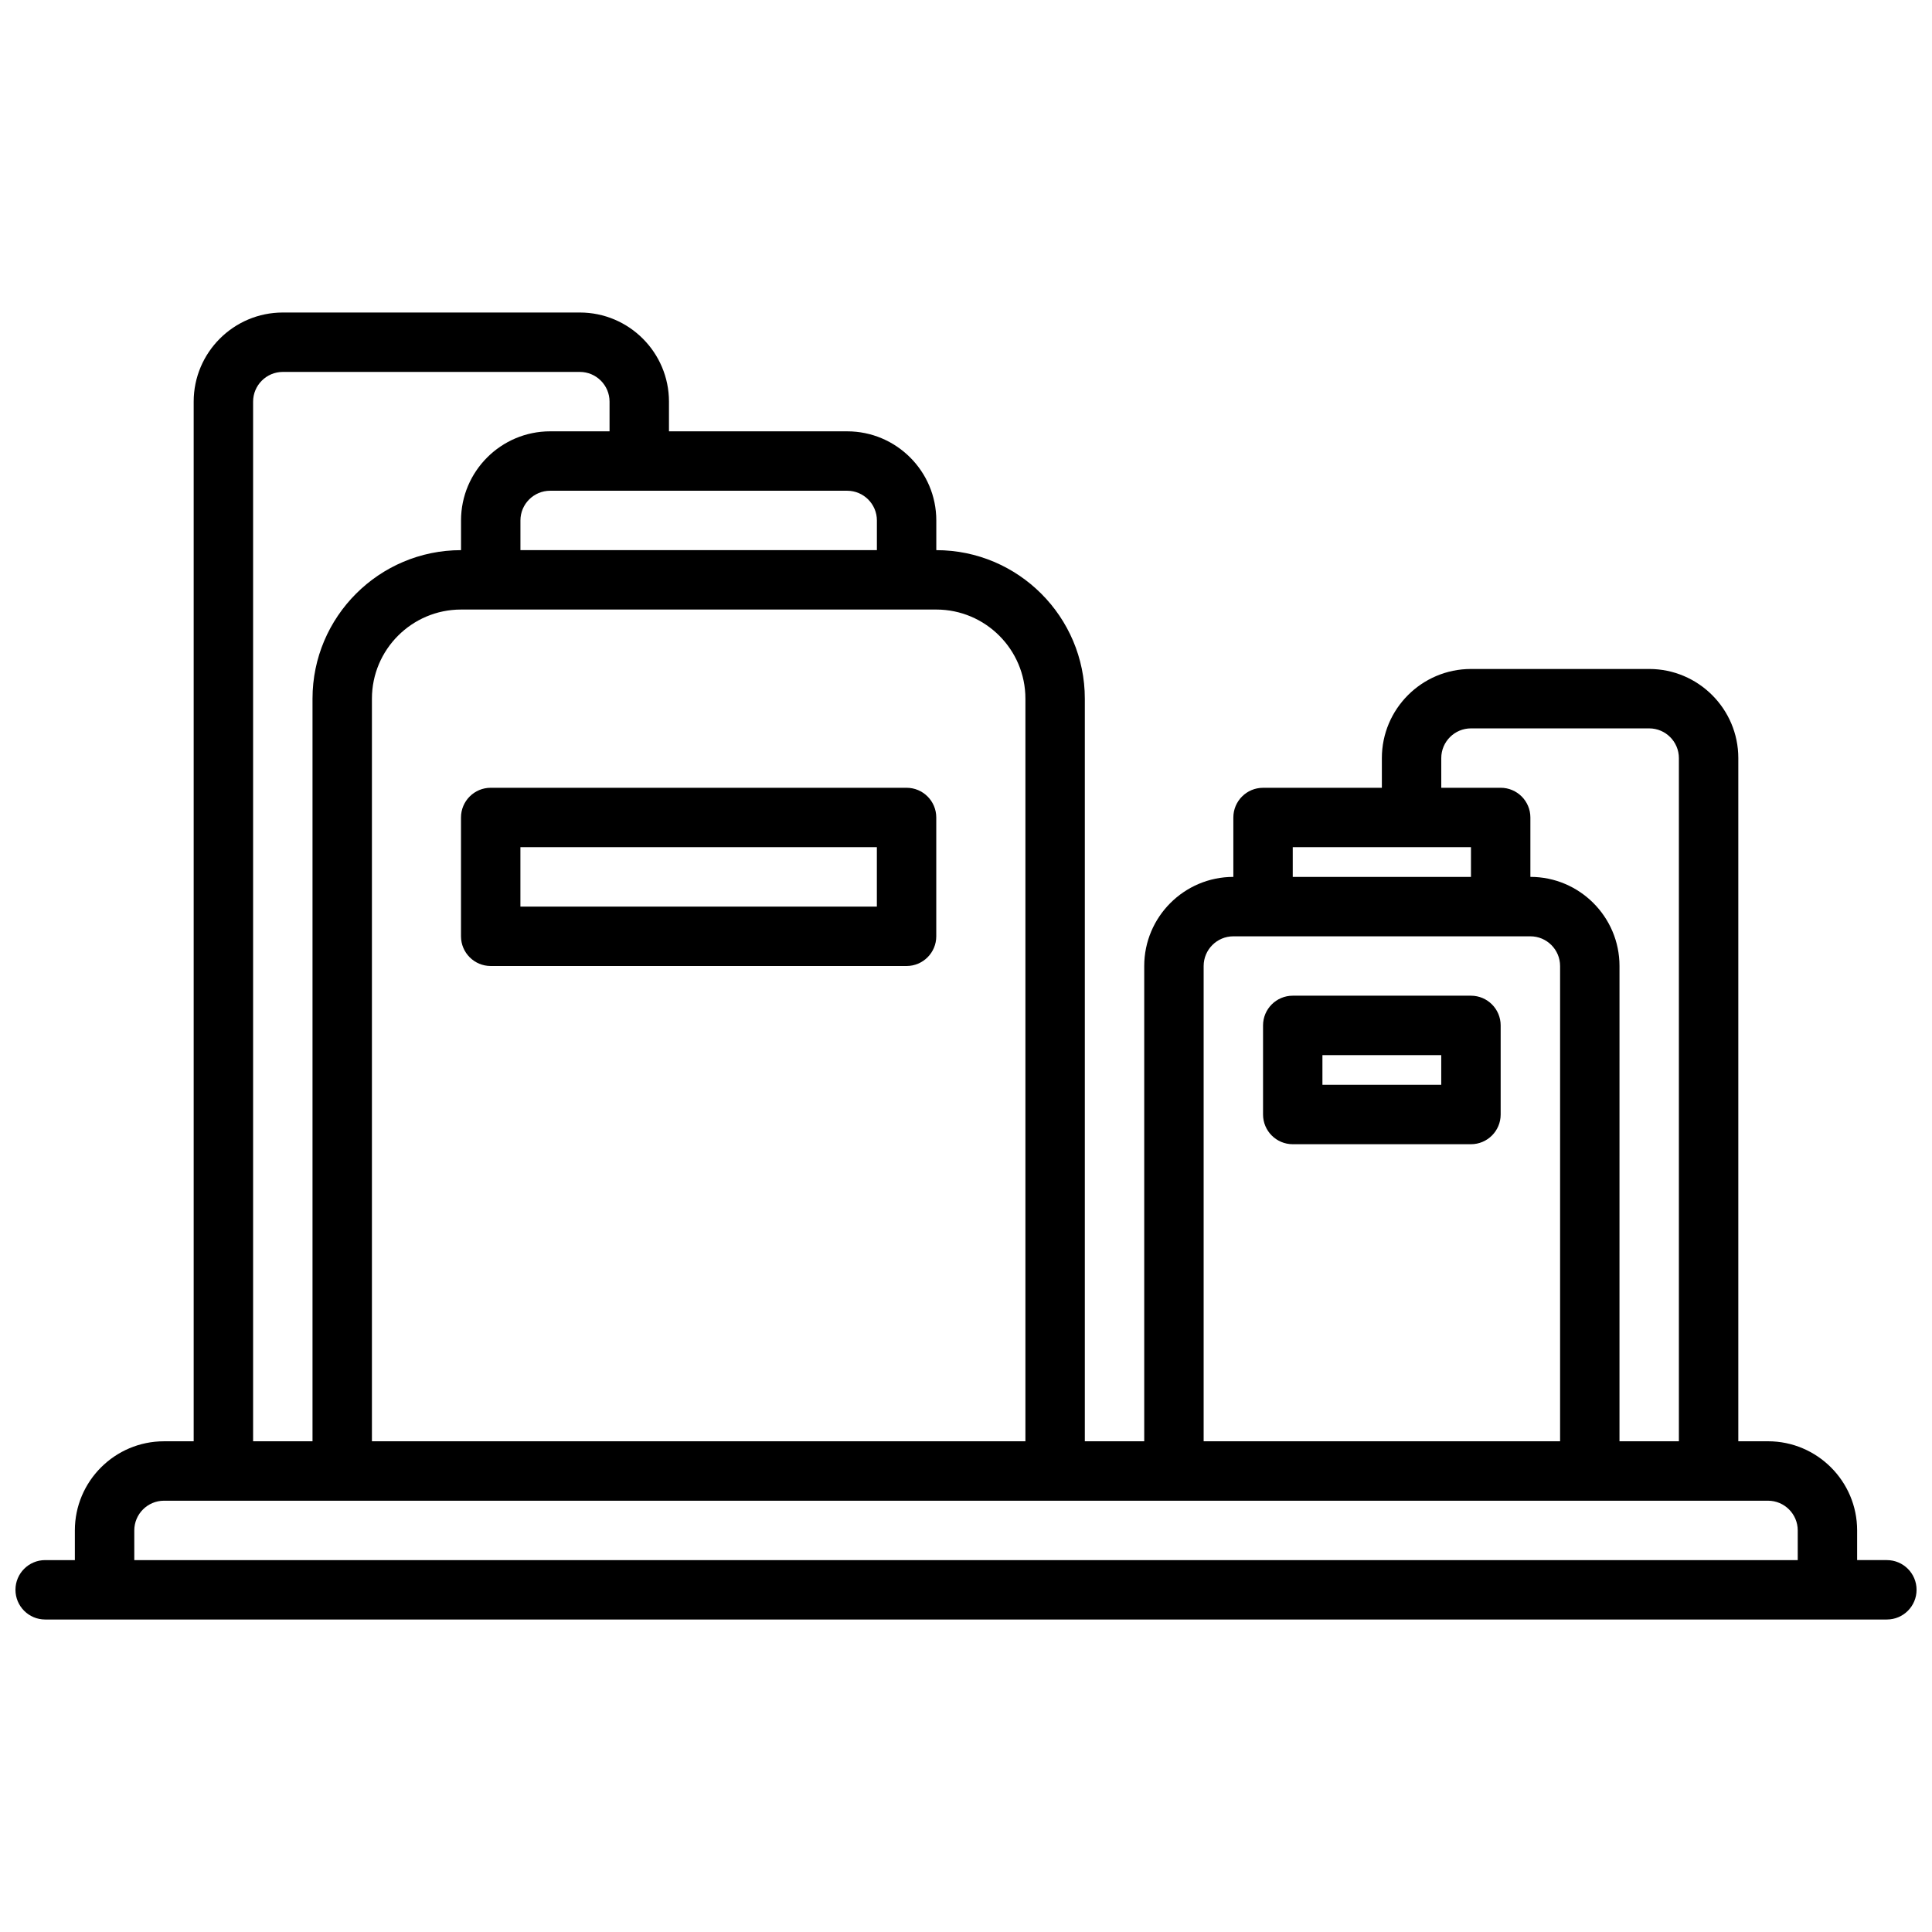 <?xml version="1.0" encoding="UTF-8"?>
<!-- Uploaded to: ICON Repo, www.iconrepo.com, Generator: ICON Repo Mixer Tools -->
<svg width="800px" height="800px" version="1.1" viewBox="144 144 512 512" xmlns="http://www.w3.org/2000/svg">
 <defs>
  <clipPath id="a">
   <path d="m148.09 226h503.81v348h-503.81z"/>
  </clipPath>
 </defs>
 <g clip-path="url(#a)">
  <path d="m644.03 557.44h-7.871v-7.871c0-13.02-10.598-23.617-23.617-23.617h-7.871v-181.05c0-13.02-10.598-23.617-23.617-23.617h-47.23c-13.02 0-23.617 10.598-23.617 23.617v7.871h-31.488c-4.344 0-7.871 3.527-7.871 7.871v15.742c-13.02 0-23.617 10.598-23.617 23.617v125.95h-15.742v-196.8c0-21.703-17.656-39.359-39.359-39.359v-7.871c0-13.02-10.598-23.617-23.617-23.617h-47.23v-7.871c0-13.02-10.598-23.617-23.617-23.617h-78.723c-13.02 0-23.617 10.598-23.617 23.617v275.52h-7.871c-13.02 0-23.617 10.598-23.617 23.617v7.871h-7.871c-4.344 0-7.871 3.527-7.871 7.871s3.527 7.871 7.871 7.871h488.07c4.344 0 7.871-3.527 7.871-7.871s-3.527-7.871-7.871-7.871zm-118.08-212.54c0-4.336 3.535-7.871 7.871-7.871h47.23c4.336 0 7.871 3.535 7.871 7.871v181.05h-15.742l0.004-125.95c0-13.02-10.598-23.617-23.617-23.617v-15.742c0-4.344-3.527-7.871-7.871-7.871h-15.742zm-39.359 23.617h47.23v7.871h-47.23zm-23.613 31.488c0-4.336 3.535-7.871 7.871-7.871h78.719c4.336 0 7.871 3.535 7.871 7.871v125.95l-94.461-0.004zm-47.234-70.852v196.8h-173.18v-196.8c0-13.02 10.598-23.617 23.617-23.617h125.95c13.02 0.004 23.613 10.598 23.613 23.617zm-39.359-47.23v7.871h-94.465v-7.871c0-4.336 3.535-7.871 7.871-7.871h78.719c4.34 0 7.875 3.535 7.875 7.871zm-165.31-31.488c0-4.336 3.535-7.871 7.871-7.871h78.719c4.336 0 7.871 3.535 7.871 7.871v7.871h-15.742c-13.02 0-23.617 10.598-23.617 23.617v7.871c-21.703 0-39.359 17.656-39.359 39.359v196.8h-15.742zm-31.488 299.14c0-4.336 3.535-7.871 7.871-7.871h425.09c4.336 0 7.871 3.535 7.871 7.871v7.871h-440.83z"/>
 </g>
 <path d="m384.25 352.77h-110.21c-4.344 0-7.871 3.527-7.871 7.871v31.488c0 4.344 3.527 7.871 7.871 7.871h110.21c4.344 0 7.871-3.527 7.871-7.871v-31.488c0-4.344-3.523-7.871-7.871-7.871zm-7.871 31.488h-94.465v-15.742h94.465z"/>
 <path d="m533.82 407.87h-47.23c-4.344 0-7.871 3.527-7.871 7.871v23.617c0 4.344 3.527 7.871 7.871 7.871h47.23c4.344 0 7.871-3.527 7.871-7.871v-23.617c0-4.344-3.527-7.871-7.871-7.871zm-7.875 23.617h-31.488v-7.871h31.488z"/>
</svg>